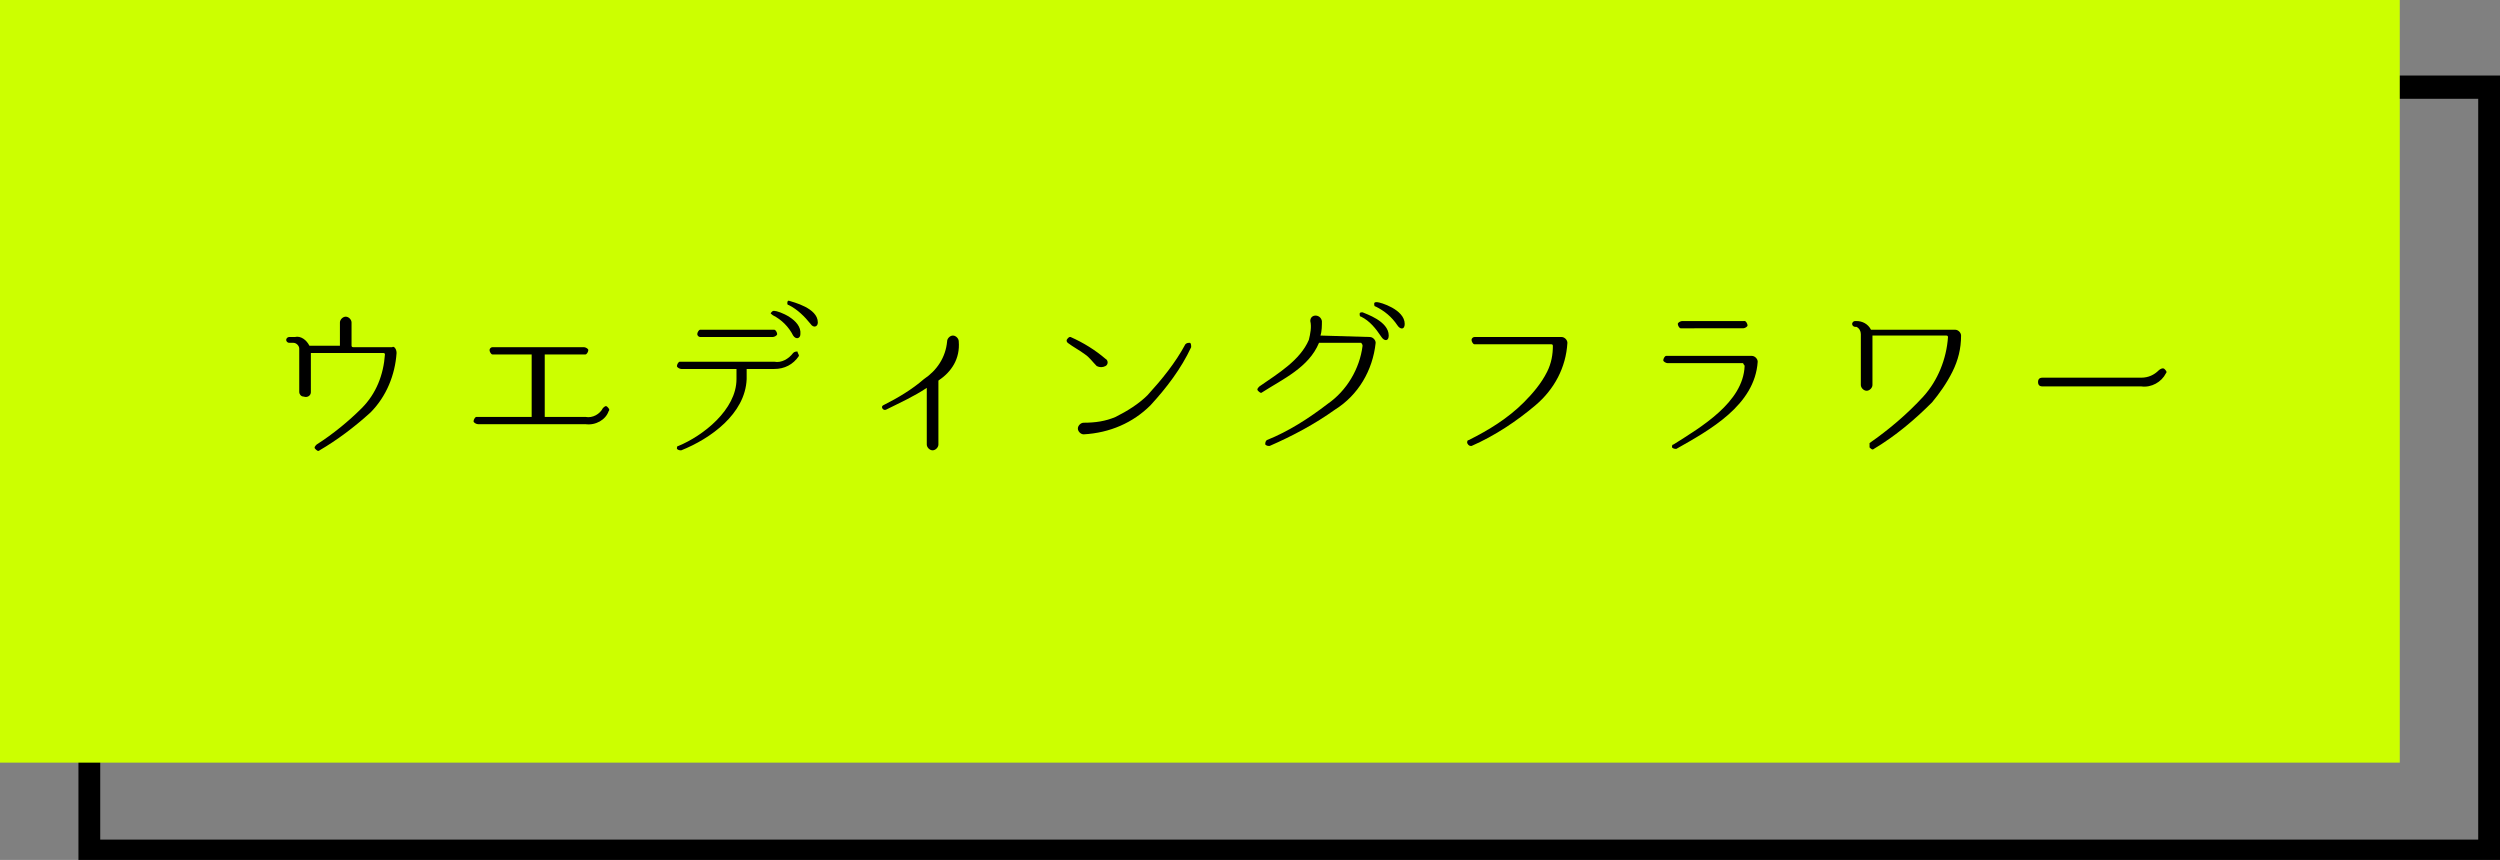 <?xml version="1.0" encoding="utf-8"?>
<!-- Generator: Adobe Illustrator 19.2.0, SVG Export Plug-In . SVG Version: 6.00 Build 0)  -->
<svg version="1.1" id="レイヤー_1" xmlns="http://www.w3.org/2000/svg" xmlns:xlink="http://www.w3.org/1999/xlink" x="0px"
	 y="0px" viewBox="0 0 172.1 59.2" style="enable-background:new 0 0 172.1 59.2;" xml:space="preserve">
<rect x="0" y="0" width="172.1" height="59.2" fill="#808080" stroke="none"/>
<style type="text/css">
	.st0{fill:#CCFF00;}
</style>
<title>bt002</title>
<path d="M172.1,59.2H5.4v-54h166.7L172.1,59.2L172.1,59.2z M6.9,57.8h163.7v-51H6.9V57.8z"/>
<rect y="0" class="st0" width="165.2" height="52.5"/>
<path d="M27.3,24.3L27.3,24.3c-0.1,1.5-0.7,3-1.8,4.1c-1.1,1-2.3,1.9-3.5,2.6c-0.1,0.1-0.2,0-0.3-0.1s0-0.2,0.1-0.3
	c1.1-0.7,2.2-1.6,3.1-2.5c1-1,1.5-2.3,1.6-3.7c0-0.1-0.1-0.1-0.1-0.1h-4.9c0,0,0,0-0.1,0V27c0,0.2-0.2,0.4-0.5,0.3
	c-0.2,0-0.3-0.2-0.3-0.3v-3c0-0.2-0.2-0.4-0.4-0.4l0,0h-0.3c-0.1,0-0.2-0.1-0.2-0.2s0.1-0.2,0.2-0.2h0.4c0.4-0.1,0.8,0.2,1,0.6
	c0,0,0,0,0.1,0h2v-1.6c0-0.2,0.2-0.4,0.4-0.4c0.2,0,0.4,0.2,0.4,0.4v1.6c0,0,0,0.1,0.1,0.1h2.5c0.1,0,0.1,0,0.2,0
	C27.1,23.8,27.3,24,27.3,24.3C27.3,24.2,27.3,24.3,27.3,24.3z"/>
<path d="M40.3,29.2h-7.4c-0.1,0-0.3-0.1-0.3-0.2s0.1-0.3,0.2-0.3h0.1h3.7l0,0v-4.3l0,0h-2.7c-0.1,0-0.2-0.2-0.2-0.3
	c0-0.1,0.1-0.2,0.2-0.2h6.3c0.1,0,0.3,0.1,0.3,0.2s-0.1,0.3-0.2,0.3h-0.1h-2.7l0,0v4.3l0,0h2.8c0.5,0.1,1-0.2,1.2-0.6
	c0.1-0.1,0.2-0.2,0.3-0.1s0.2,0.2,0.1,0.3C41.7,28.9,41,29.3,40.3,29.2z"/>
<path d="M55,24.5c-0.4,0.6-1,0.9-1.7,0.9h-1.8c0,0,0,0-0.1,0c0,0.2,0,0.5,0,0.7c-0.1,2.4-2.5,4.1-4.5,4.9c-0.1,0-0.2,0-0.3-0.1
	c0-0.1,0-0.2,0.1-0.2c1.7-0.7,4-2.5,4-4.6c0-0.3,0-0.4,0-0.7l0,0h-3.8c-0.1,0-0.3-0.1-0.3-0.2s0.1-0.3,0.2-0.3h0.1h6.4
	c0.5,0.1,1-0.2,1.3-0.6c0.1-0.1,0.2-0.1,0.3-0.1C54.9,24.3,55,24.4,55,24.5z M53.2,23.2c0.1,0,0.3-0.1,0.3-0.2s-0.1-0.3-0.2-0.3
	h-0.1h-5c-0.1,0-0.2,0.2-0.2,0.3c0,0.1,0.1,0.2,0.2,0.2H53.2L53.2,23.2z M53.3,21.4c-0.1,0-0.1,0-0.2,0.1s0,0.1,0.1,0.2
	c0.6,0.3,1.1,0.8,1.4,1.4c0.2,0.3,0.5,0.2,0.5-0.1C55.2,22,53.6,21.4,53.3,21.4z M54.3,20.7c-0.1,0-0.1,0.1-0.1,0.2
	c0,0,0,0.1,0.1,0.1c0.6,0.3,1.1,0.8,1.5,1.3c0.2,0.3,0.5,0.2,0.5-0.1C56.3,21.2,54.6,20.8,54.3,20.7L54.3,20.7z"/>
<path d="M64.6,26.2C64.6,26.2,64.6,26.3,64.6,26.2c0,0.1,0,0.1,0,0.1v4.3c0,0.2-0.2,0.4-0.4,0.4c-0.2,0-0.4-0.2-0.4-0.4l0,0v-3.9
	c-0.9,0.6-1.8,1-2.8,1.5c-0.2,0.1-0.4-0.2-0.2-0.3c1-0.5,2-1.1,2.8-1.8c0.9-0.6,1.5-1.5,1.6-2.6c0-0.2,0.2-0.4,0.4-0.4
	c0.2,0,0.4,0.2,0.4,0.4C66.1,24.7,65.5,25.6,64.6,26.2z"/>
<path d="M76.1,24.7c0.2,0.1,0.2,0.4,0,0.5l0,0c-0.2,0.1-0.4,0.1-0.6,0c-0.3-0.3-0.5-0.6-0.8-0.8c-0.4-0.3-0.8-0.5-1.2-0.8
	c-0.1-0.1-0.1-0.2,0-0.3c0.1-0.1,0.1-0.1,0.2-0.1C74.6,23.6,75.4,24.1,76.1,24.7z M76.8,28.7c0.8-0.4,1.6-0.9,2.2-1.5
	c1-1.1,1.9-2.2,2.6-3.5c0.1-0.1,0.2-0.1,0.3-0.1s0.1,0.2,0.1,0.3c-0.7,1.5-1.7,2.8-2.8,4c-1.2,1.2-2.8,1.9-4.6,2
	c-0.2,0-0.4-0.2-0.4-0.4c0-0.2,0.2-0.4,0.4-0.4C75.4,29.1,76.1,29,76.8,28.7L76.8,28.7z"/>
<path d="M94.3,23.2c0.2,0,0.4,0.2,0.4,0.4l0,0l0,0c-0.2,1.9-1.2,3.6-2.8,4.6c-1.4,1-2.9,1.8-4.5,2.5c-0.1,0-0.2,0-0.3-0.1
	c0-0.1,0-0.2,0.1-0.3l0,0c1.5-0.6,2.9-1.5,4.2-2.5c1.3-0.9,2.2-2.4,2.4-4c0-0.1-0.1-0.2-0.1-0.2l0,0h-2.8c0,0,0,0-0.1,0
	c-0.7,1.7-2.5,2.5-3.9,3.4c-0.1,0.1-0.2,0-0.3-0.1s0-0.2,0.1-0.3c1.3-0.9,2.8-1.8,3.4-3.2c0.1-0.4,0.2-0.9,0.1-1.3
	c0-0.5,0.7-0.5,0.8,0c0,0.3,0,0.7-0.1,1l0,0L94.3,23.2L94.3,23.2z M95.6,23.1c0,0.4-0.3,0.4-0.5,0.1c-0.4-0.6-0.8-1.1-1.4-1.4
	c-0.1,0-0.1-0.1-0.1-0.2s0.1-0.1,0.2-0.1C94,21.6,95.6,22.1,95.6,23.1z M96.7,22.3c0,0.4-0.3,0.4-0.5,0.1c-0.4-0.6-0.9-1-1.5-1.3
	c-0.1,0-0.1-0.1-0.1-0.2s0.1-0.1,0.2-0.1C95,20.8,96.7,21.3,96.7,22.3L96.7,22.3z"/>
<path d="M107.5,23.2c0.2,0,0.4,0.2,0.4,0.4l0,0l0,0c-0.1,1.7-0.9,3.2-2.2,4.3c-1.3,1.1-2.8,2.1-4.4,2.8c-0.1,0-0.2,0-0.3-0.2
	c0-0.1,0-0.2,0.1-0.2c1.4-0.7,2.7-1.5,3.8-2.6c0.6-0.6,1.2-1.3,1.6-2.1c0.3-0.6,0.4-1.2,0.4-1.8c0-0.1-0.1-0.1-0.1-0.1h-5.3
	c-0.1,0-0.2-0.2-0.2-0.3c0-0.1,0.1-0.2,0.2-0.2L107.5,23.2L107.5,23.2z"/>
<path d="M120.6,24.5c0.2,0,0.4,0.2,0.4,0.4l0,0c-0.2,3-3.3,4.7-5.6,6c-0.1,0-0.2,0-0.3-0.1c0-0.1,0-0.2,0.1-0.2
	c1.9-1.2,4.8-2.9,4.9-5.4c0-0.1-0.1-0.1-0.1-0.2h-5.2c-0.1,0-0.3-0.1-0.3-0.2s0.1-0.3,0.2-0.3h0.1L120.6,24.5L120.6,24.5z M120,22.6
	c0.1,0,0.3-0.1,0.3-0.2s-0.1-0.3-0.2-0.3H120h-4.2c-0.1,0-0.3,0.1-0.3,0.2s0.1,0.3,0.2,0.3h0.1H120z"/>
<path d="M134.6,22.7c0.2,0,0.4,0.2,0.4,0.4l0,0l0,0c0,0.9-0.2,1.7-0.6,2.5c-0.4,0.8-0.9,1.5-1.4,2.1c-1.2,1.2-2.5,2.3-4,3.2
	c-0.1,0.1-0.2,0-0.3-0.1c0-0.1,0-0.2,0-0.3c1.3-0.9,2.6-2,3.7-3.2c1-1.1,1.6-2.6,1.7-4.1c0-0.1-0.1-0.1-0.1-0.1h-5.1l0,0v3.4
	c0,0.2-0.2,0.4-0.4,0.4s-0.4-0.2-0.4-0.4V23c0-0.2-0.1-0.4-0.3-0.5h-0.1c-0.1,0-0.2-0.1-0.2-0.2s0.1-0.2,0.2-0.2h0.1
	c0.4,0,0.8,0.2,1,0.6c0,0,0,0,0.1,0L134.6,22.7L134.6,22.7z"/>
<path d="M140.6,26.6c-0.2,0-0.3-0.1-0.3-0.3c0-0.2,0.1-0.3,0.3-0.3l0,0h6.8c0.5,0,0.9-0.2,1.2-0.5c0.1-0.1,0.3-0.2,0.4-0.1
	c0.1,0.1,0.2,0.2,0.1,0.3c-0.3,0.6-1,1-1.7,0.9H140.6L140.6,26.6z"/>
</svg>
